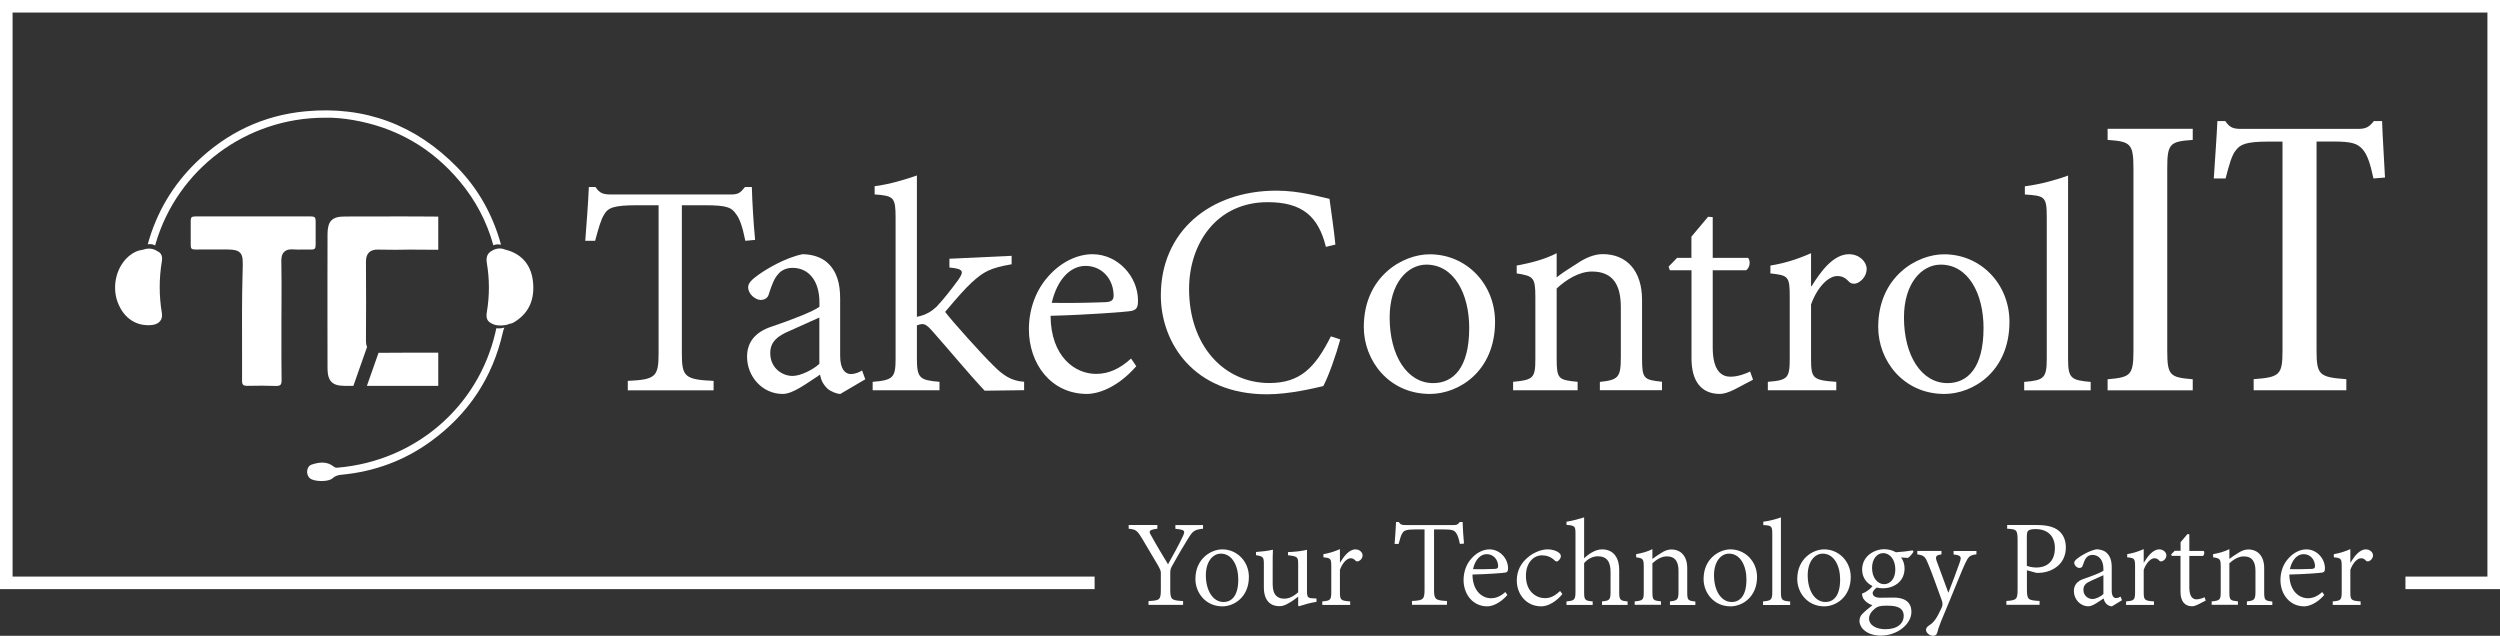 <svg width="232" height="59" viewBox="0 0 232 59" fill="none" xmlns="http://www.w3.org/2000/svg">
<rect x="0" y="0" width="232" height="59" fill="#333333" stroke="none"/>
<g clip-path="url(#clip0_1_9)">
<path d="M232 0H0V54.67H101.58V53.506H1.167V1.164H230.833V53.506H223.226V54.67H232V0Z" fill="white"/>
<path d="M111.633 49.065C110.839 49.16 110.704 49.247 110.235 50.015C109.727 50.83 109.33 51.511 108.774 52.509C108.639 52.754 108.6 52.881 108.6 53.166V54.702C108.6 55.628 108.695 55.723 109.791 55.778V56.134H106.583V55.778C107.639 55.731 107.726 55.651 107.726 54.702V53.182C107.726 52.968 107.679 52.873 107.48 52.501L106.019 50.031C105.558 49.263 105.439 49.128 104.741 49.065V48.717H107.401V49.065C106.559 49.176 106.599 49.31 106.829 49.698C107.313 50.585 107.869 51.503 108.393 52.366C108.838 51.575 109.41 50.53 109.743 49.825C110.013 49.247 109.989 49.168 109.076 49.073V48.725H111.641V49.065H111.633Z" fill="white"/>
<path d="M115.897 53.538C115.897 55.414 114.523 56.269 113.435 56.269C111.887 56.269 110.934 55.011 110.934 53.736C110.934 51.82 112.411 50.981 113.427 50.981C114.801 50.981 115.897 52.105 115.897 53.538ZM111.903 53.38C111.903 54.813 112.562 55.865 113.546 55.865C114.301 55.865 114.912 55.296 114.912 53.776C114.912 52.493 114.34 51.377 113.292 51.377C112.578 51.377 111.903 52.082 111.903 53.38Z" fill="white"/>
<path d="M122.162 55.858C121.638 55.921 121.074 56.095 120.542 56.261L120.47 56.198V55.367C120.185 55.588 119.915 55.802 119.565 55.984C119.232 56.182 119.017 56.253 118.708 56.253C117.977 56.253 117.286 55.81 117.286 54.512V52.35C117.286 51.686 117.223 51.638 116.556 51.519V51.226C117.08 51.187 117.612 51.131 118.128 51.013C118.104 51.385 118.104 51.955 118.104 52.691V54.227C118.104 55.288 118.628 55.557 119.168 55.557C119.605 55.557 120.034 55.359 120.47 54.963V52.358C120.47 51.678 120.407 51.63 119.525 51.527V51.234C120.105 51.211 120.701 51.163 121.288 51.021V54.86C121.288 55.438 121.383 55.501 121.836 55.525L122.17 55.541V55.858H122.162Z" fill="white"/>
<path d="M124.369 52.193C124.718 51.623 125.203 50.982 125.782 50.982C126.187 50.982 126.449 51.275 126.449 51.536C126.449 51.75 126.322 51.956 126.1 52.066C125.973 52.114 125.878 52.106 125.806 52.042C125.647 51.868 125.52 51.805 125.338 51.805C125.012 51.805 124.591 52.201 124.345 52.882V54.908C124.345 55.676 124.393 55.747 125.298 55.811V56.135H122.71V55.811C123.464 55.747 123.543 55.676 123.543 54.924V52.605C123.543 51.829 123.496 51.789 122.813 51.718V51.425C123.345 51.338 123.829 51.188 124.345 50.958V52.209H124.369V52.193Z" fill="white"/>
<path d="M135.478 50.475C135.366 49.929 135.263 49.66 135.144 49.485C134.961 49.216 134.811 49.129 133.945 49.129H133.08V54.71C133.08 55.597 133.167 55.723 134.279 55.771V56.127H131.031V55.771C132.095 55.723 132.198 55.613 132.198 54.71V49.129H131.396C130.531 49.129 130.292 49.216 130.142 49.477C130.015 49.66 129.927 49.984 129.792 50.475H129.419C129.467 49.81 129.53 49.082 129.554 48.44H129.8C129.975 48.702 130.11 48.725 130.435 48.725H134.922C135.231 48.725 135.295 48.654 135.47 48.44H135.732C135.747 48.987 135.795 49.802 135.859 50.443L135.478 50.475Z" fill="white"/>
<path d="M139.884 55.216C139.138 56.071 138.384 56.269 138.026 56.269C136.653 56.269 135.819 55.121 135.819 53.823C135.819 53.047 136.089 52.327 136.565 51.812C137.026 51.29 137.645 50.981 138.225 50.981C139.178 50.981 139.948 51.82 139.948 52.739C139.948 53 139.9 53.087 139.702 53.134C139.519 53.174 138.058 53.285 136.645 53.316C136.661 54.876 137.574 55.517 138.368 55.517C138.852 55.517 139.273 55.319 139.694 54.939L139.884 55.216ZM136.692 52.818C137.359 52.834 138.026 52.818 138.733 52.794C138.955 52.778 139.027 52.707 139.027 52.549C139.027 51.947 138.606 51.425 137.963 51.425C137.407 51.425 136.899 51.907 136.692 52.818Z" fill="white"/>
<path d="M144.99 55.129C144.482 55.763 143.712 56.269 143.037 56.269C141.6 56.269 140.758 55.106 140.758 53.871C140.758 52.968 141.139 52.216 141.909 51.622C142.481 51.179 143.164 50.981 143.608 50.981C144.101 50.981 144.49 51.139 144.664 51.29C144.815 51.417 144.847 51.504 144.847 51.622C144.847 51.86 144.585 52.105 144.474 52.105C144.41 52.105 144.347 52.09 144.26 51.995C143.926 51.67 143.505 51.535 143.108 51.535C142.29 51.535 141.607 52.248 141.607 53.411C141.592 54.995 142.664 55.509 143.354 55.509C143.839 55.509 144.22 55.359 144.776 54.844L144.99 55.129Z" fill="white"/>
<path d="M148.666 56.135V55.81C149.349 55.747 149.46 55.676 149.46 54.924V53.071C149.46 52.121 149.103 51.623 148.285 51.623C147.801 51.623 147.332 51.868 147.007 52.256V54.924C147.007 55.668 147.07 55.755 147.801 55.81V56.135H145.371V55.81C146.086 55.747 146.205 55.676 146.205 54.924V49.548C146.205 48.836 146.165 48.773 145.371 48.709V48.416C145.927 48.329 146.594 48.147 147.007 48.013V51.812C147.412 51.417 148.047 50.981 148.666 50.981C149.595 50.981 150.262 51.575 150.262 52.929V54.931C150.262 55.684 150.35 55.747 151.041 55.81V56.135H148.666Z" fill="white"/>
<path d="M154.971 56.135V55.811C155.678 55.739 155.765 55.636 155.765 54.869V52.977C155.765 52.177 155.495 51.631 154.677 51.631C154.185 51.631 153.701 51.94 153.343 52.272V54.9C153.343 55.7 153.407 55.731 154.137 55.803V56.127H151.7V55.811C152.478 55.739 152.541 55.66 152.541 54.924V52.605C152.541 51.861 152.47 51.813 151.835 51.718V51.425C152.382 51.33 152.899 51.188 153.343 50.958V51.868C153.566 51.694 153.812 51.536 154.113 51.346C154.423 51.132 154.757 50.99 155.09 50.99C155.995 50.99 156.575 51.623 156.575 52.715V54.916C156.575 55.708 156.638 55.747 157.329 55.819V56.143H154.971V56.135Z" fill="white"/>
<path d="M163.054 53.538C163.054 55.414 161.681 56.269 160.593 56.269C159.044 56.269 158.092 55.011 158.092 53.736C158.092 51.82 159.568 50.981 160.585 50.981C161.958 50.981 163.054 52.105 163.054 53.538ZM159.06 53.38C159.06 54.813 159.719 55.865 160.704 55.865C161.458 55.865 162.07 55.296 162.07 53.776C162.07 52.493 161.498 51.377 160.45 51.377C159.727 51.377 159.06 52.082 159.06 53.38Z" fill="white"/>
<path d="M163.61 56.135V55.81C164.356 55.747 164.468 55.676 164.468 54.924V49.588C164.468 48.796 164.396 48.773 163.634 48.725V48.416C164.237 48.345 164.912 48.147 165.27 48.013V54.931C165.27 55.684 165.365 55.763 166.127 55.818V56.143H163.61V56.135Z" fill="white"/>
<path d="M171.749 53.538C171.749 55.414 170.375 56.269 169.287 56.269C167.739 56.269 166.786 55.011 166.786 53.736C166.786 51.82 168.263 50.981 169.279 50.981C170.653 50.981 171.749 52.105 171.749 53.538ZM167.755 53.38C167.755 54.813 168.414 55.865 169.399 55.865C170.153 55.865 170.764 55.296 170.764 53.776C170.764 52.493 170.193 51.377 169.144 51.377C168.43 51.377 167.755 52.082 167.755 53.38Z" fill="white"/>
<path d="M177.577 51.195C177.466 51.377 177.228 51.686 177.053 51.773L176.41 51.734C176.624 51.979 176.743 52.367 176.743 52.755C176.743 53.99 175.727 54.592 174.734 54.592C174.56 54.592 174.353 54.568 174.155 54.528C173.98 54.655 173.782 54.877 173.782 55.035C173.782 55.256 173.964 55.47 174.472 55.47C174.933 55.47 175.354 55.454 175.735 55.454C176.465 55.454 177.379 55.676 177.379 56.784C177.379 57.932 176.053 58.985 174.544 58.985C173.289 58.985 172.575 58.304 172.559 57.623C172.559 57.386 172.646 57.141 172.829 56.966C173.043 56.745 173.496 56.365 173.758 56.167C173.361 56.04 173.067 55.787 172.916 55.549C172.829 55.391 172.789 55.193 172.805 55.09C173.226 54.932 173.599 54.623 173.774 54.386C173.313 54.172 172.805 53.673 172.805 52.866C172.805 51.568 173.98 50.966 174.861 50.966C175.219 50.966 175.616 51.061 175.941 51.251C176.489 51.211 177.029 51.156 177.49 51.077L177.577 51.195ZM174.004 56.468C173.67 56.729 173.448 57.061 173.448 57.394C173.448 58.027 174.115 58.391 174.957 58.391C176.084 58.391 176.664 57.861 176.664 57.141C176.664 56.769 176.481 56.499 176.172 56.365C175.886 56.23 175.536 56.206 175.044 56.206C174.48 56.206 174.226 56.278 174.004 56.468ZM173.726 52.707C173.726 53.594 174.218 54.212 174.869 54.212C175.401 54.196 175.886 53.729 175.886 52.85C175.886 51.94 175.401 51.33 174.742 51.33C174.21 51.338 173.726 51.844 173.726 52.707Z" fill="white"/>
<path d="M183.413 51.44C182.794 51.528 182.683 51.623 182.373 52.272C182.087 52.865 181.738 53.8 180.936 55.715C180.166 57.552 179.919 58.122 179.769 58.731C179.705 58.945 179.554 59.001 179.395 59.001C179.046 59.001 178.736 58.715 178.736 58.454C178.736 58.28 178.832 58.169 179.022 58.035C179.372 57.821 179.594 57.552 179.856 57.061C180.078 56.641 180.166 56.428 180.229 56.285C180.277 56.111 180.277 55.953 180.213 55.755C179.769 54.544 179.3 53.19 178.927 52.311C178.681 51.694 178.554 51.52 177.926 51.448V51.124H180.166V51.448C179.634 51.52 179.586 51.662 179.729 52.082L180.809 55.011C181.142 54.172 181.627 52.873 181.897 52.097C182.032 51.654 181.96 51.528 181.293 51.456V51.132H183.413V51.44Z" fill="white"/>
<path d="M189.075 48.725C189.869 48.725 190.528 48.859 190.996 49.208C191.417 49.532 191.711 50.047 191.711 50.799C191.711 52.271 190.599 53.007 189.495 53.142C189.321 53.166 189.098 53.166 188.964 53.158L188.098 52.92V54.686C188.098 55.659 188.209 55.707 189.273 55.77V56.126H186.192V55.77C187.145 55.707 187.233 55.612 187.233 54.686V50.166C187.233 49.152 187.137 49.113 186.264 49.065V48.717H189.075V48.725ZM188.098 52.509C188.249 52.572 188.582 52.667 188.987 52.667C189.789 52.667 190.694 52.248 190.694 50.854C190.694 49.643 189.9 49.097 188.908 49.097C188.559 49.097 188.304 49.16 188.225 49.247C188.13 49.334 188.09 49.469 188.09 49.793V52.509H188.098Z" fill="white"/>
<path d="M195.983 56.27C195.848 56.27 195.602 56.175 195.49 56.056C195.332 55.898 195.252 55.731 195.22 55.533C194.736 55.842 194.204 56.262 193.807 56.262C193.029 56.262 192.457 55.597 192.457 54.853C192.457 54.306 192.751 53.911 193.41 53.705C194.101 53.467 194.943 53.151 195.197 52.961V52.802C195.197 51.963 194.776 51.496 194.18 51.496C193.934 51.496 193.744 51.591 193.632 51.734C193.482 51.892 193.394 52.129 193.283 52.462C193.243 52.636 193.124 52.707 192.957 52.707C192.775 52.707 192.489 52.494 192.489 52.224C192.489 52.066 192.64 51.931 192.862 51.765C193.148 51.551 193.879 51.108 194.546 50.974C194.879 50.974 195.236 51.069 195.475 51.282C195.848 51.615 195.967 52.074 195.967 52.652V54.813C195.967 55.336 196.165 55.502 196.372 55.502C196.507 55.502 196.681 55.438 196.793 55.367L196.92 55.7L195.983 56.27ZM195.197 53.38L194.069 53.887C193.601 54.085 193.339 54.306 193.339 54.726C193.339 55.304 193.807 55.589 194.18 55.589C194.506 55.589 194.974 55.343 195.197 55.13V53.38Z" fill="white"/>
<path d="M198.96 52.193C199.31 51.623 199.794 50.982 200.374 50.982C200.779 50.982 201.041 51.275 201.041 51.536C201.041 51.75 200.914 51.956 200.691 52.066C200.564 52.114 200.469 52.106 200.398 52.042C200.239 51.868 200.112 51.805 199.929 51.805C199.603 51.805 199.183 52.201 198.936 52.882V54.908C198.936 55.676 198.984 55.747 199.889 55.811V56.135H197.301V55.811C198.055 55.747 198.135 55.676 198.135 54.924V52.605C198.135 51.829 198.087 51.789 197.404 51.718V51.425C197.936 51.338 198.42 51.188 198.936 50.958V52.209H198.96V52.193Z" fill="white"/>
<path d="M203.963 56.103C203.74 56.214 203.558 56.261 203.431 56.261C202.74 56.261 202.351 55.802 202.351 54.916V51.583H201.533L201.485 51.448L201.811 51.116H202.359V50.316L202.994 49.564L203.169 49.58V51.124H204.503C204.598 51.234 204.574 51.496 204.431 51.591H203.169V54.52C203.169 55.446 203.542 55.62 203.836 55.62C204.129 55.62 204.431 55.493 204.582 55.422L204.693 55.731L203.963 56.103Z" fill="white"/>
<path d="M208.513 56.135V55.811C209.219 55.739 209.307 55.636 209.307 54.869V52.977C209.307 52.177 209.037 51.631 208.219 51.631C207.726 51.631 207.242 51.94 206.885 52.272V54.9C206.885 55.7 206.948 55.731 207.679 55.803V56.127H205.241V55.811C206.019 55.739 206.083 55.66 206.083 54.924V52.605C206.083 51.861 206.011 51.813 205.376 51.718V51.425C205.924 51.33 206.44 51.188 206.885 50.958V51.868C207.107 51.694 207.353 51.536 207.655 51.346C207.965 51.132 208.298 50.99 208.632 50.99C209.537 50.99 210.116 51.623 210.116 52.715V54.916C210.116 55.708 210.18 55.747 210.871 55.819V56.143H208.513V56.135Z" fill="white"/>
<path d="M215.691 55.216C214.944 56.071 214.19 56.269 213.833 56.269C212.459 56.269 211.625 55.121 211.625 53.823C211.625 53.047 211.895 52.327 212.372 51.812C212.832 51.29 213.451 50.981 214.031 50.981C214.984 50.981 215.754 51.82 215.754 52.739C215.754 53 215.706 53.087 215.508 53.134C215.325 53.174 213.864 53.285 212.451 53.316C212.467 54.876 213.38 55.517 214.174 55.517C214.658 55.517 215.079 55.319 215.5 54.939L215.691 55.216ZM212.499 52.818C213.166 52.834 213.833 52.818 214.539 52.794C214.762 52.778 214.833 52.707 214.833 52.549C214.833 51.947 214.412 51.425 213.769 51.425C213.213 51.425 212.705 51.907 212.499 52.818Z" fill="white"/>
<path d="M218.136 52.193C218.486 51.623 218.97 50.982 219.55 50.982C219.955 50.982 220.217 51.275 220.217 51.536C220.217 51.75 220.09 51.956 219.867 52.066C219.74 52.114 219.645 52.106 219.573 52.042C219.415 51.868 219.288 51.805 219.105 51.805C218.779 51.805 218.359 52.201 218.112 52.882V54.908C218.112 55.676 218.16 55.747 219.065 55.811V56.135H216.477V55.811C217.231 55.747 217.31 55.676 217.31 54.924V52.605C217.31 51.829 217.263 51.789 216.58 51.718V51.425C217.112 51.338 217.596 51.188 218.112 50.958V52.209H218.136V52.193Z" fill="white"/>
<path d="M69.168 22.348C68.898 21.018 68.652 20.345 68.35 19.925C67.898 19.26 67.532 19.047 65.404 19.047H63.276V32.742C63.276 34.927 63.491 35.227 66.222 35.346V36.225H58.258V35.346C60.87 35.227 61.117 34.95 61.117 32.742V19.047H59.139C57.011 19.047 56.432 19.26 56.075 19.894C55.773 20.345 55.558 21.137 55.225 22.348H54.312C54.431 20.709 54.582 18.928 54.645 17.352H55.257C55.685 17.986 56.019 18.049 56.805 18.049H67.802C68.565 18.049 68.715 17.867 69.136 17.352H69.772C69.803 18.683 69.922 20.685 70.073 22.261L69.168 22.348Z" fill="white"/>
<path d="M77.982 36.558C77.648 36.558 77.037 36.312 76.767 36.043C76.37 35.647 76.187 35.259 76.1 34.769C74.917 35.529 73.607 36.558 72.638 36.558C70.724 36.558 69.327 34.919 69.327 33.106C69.327 31.776 70.057 30.802 71.669 30.288C73.368 29.71 75.433 28.926 76.044 28.467V28.071C76.044 26.013 75.012 24.857 73.551 24.857C72.94 24.857 72.487 25.103 72.217 25.435C71.852 25.831 71.638 26.401 71.368 27.224C71.28 27.652 70.971 27.834 70.581 27.834C70.129 27.834 69.43 27.319 69.43 26.654C69.43 26.259 69.795 25.926 70.343 25.53C71.042 25.016 72.836 23.923 74.472 23.591C75.29 23.591 76.171 23.836 76.751 24.351C77.664 25.166 77.966 26.29 77.966 27.715V33.019C77.966 34.294 78.45 34.713 78.966 34.713C79.3 34.713 79.729 34.563 79.999 34.381L80.3 35.196L77.982 36.558ZM76.036 29.465L73.273 30.708C72.122 31.19 71.479 31.737 71.479 32.766C71.479 34.191 72.63 34.887 73.543 34.887C74.329 34.887 75.489 34.278 76.036 33.763V29.465Z" fill="white"/>
<path d="M91.377 36.257C89.892 34.682 88.153 32.56 86.486 30.684C86.089 30.233 85.851 30.074 85.573 30.074C85.485 30.074 85.303 30.106 85.088 30.193V33.249C85.088 35.093 85.335 35.275 87.185 35.434V36.217H80.983V35.434C82.929 35.283 83.111 35.006 83.111 33.249V20.227C83.111 18.319 82.96 18.168 81.166 18.042V17.282C82.595 17.1 84.143 16.617 85.088 16.284V29.401C85.97 29.219 86.454 28.887 86.915 28.459C87.526 27.826 88.376 26.734 88.924 25.974C89.471 25.19 89.44 24.945 88.106 24.826V24.011L93.878 23.741V24.525C91.933 24.858 91.298 25.19 90.17 26.219C89.471 26.884 88.987 27.43 87.709 28.942C88.257 29.702 91.171 32.94 92.147 33.882C93.092 34.848 93.878 35.362 95.038 35.426V36.209L91.377 36.257Z" fill="white"/>
<path d="M105.447 33.985C103.621 36.075 101.771 36.558 100.89 36.558C97.515 36.558 95.482 33.739 95.482 30.557C95.482 28.649 96.149 26.892 97.308 25.617C98.436 24.343 99.953 23.591 101.382 23.591C103.724 23.591 105.606 25.649 105.606 27.889C105.606 28.523 105.487 28.736 104.995 28.855C104.542 28.942 100.953 29.219 97.491 29.306C97.523 33.122 99.77 34.697 101.715 34.697C102.898 34.697 103.931 34.215 104.963 33.272L105.447 33.985ZM97.602 28.103C99.246 28.135 100.882 28.103 102.613 28.04C103.16 28.008 103.343 27.826 103.343 27.43C103.343 25.95 102.311 24.675 100.731 24.675C99.365 24.683 98.126 25.863 97.602 28.103Z" fill="white"/>
<path d="M124.377 31.499C124.012 32.861 123.281 34.951 122.797 35.83C121.979 36.012 119.7 36.59 117.572 36.59C110.767 36.59 107.726 31.8 107.726 27.415C107.726 21.477 112.284 17.693 118.454 17.693C120.701 17.693 122.582 18.303 123.377 18.453C123.591 20.06 123.774 21.177 123.924 22.696L123.043 22.91C122.344 20.06 120.828 18.762 117.636 18.762C112.895 18.762 110.346 22.609 110.346 26.821C110.346 32.061 113.57 35.545 117.794 35.545C120.653 35.545 122.05 34.12 123.504 31.214L124.377 31.499Z" fill="white"/>
<path d="M138.741 29.861C138.741 34.468 135.366 36.558 132.698 36.558C128.903 36.558 126.561 33.471 126.561 30.352C126.561 25.657 130.173 23.599 132.667 23.599C136.073 23.591 138.741 26.346 138.741 29.861ZM128.959 29.465C128.959 32.98 130.57 35.553 133 35.553C134.85 35.553 136.343 34.159 136.343 30.431C136.343 27.28 134.946 24.557 132.365 24.557C130.602 24.565 128.959 26.29 128.959 29.465Z" fill="white"/>
<path d="M148.468 36.225V35.441C150.199 35.259 150.413 35.014 150.413 33.138V28.499C150.413 26.528 149.746 25.198 147.737 25.198C146.523 25.198 145.339 25.958 144.458 26.773V33.225C144.458 35.196 144.609 35.252 146.403 35.434V36.217H140.416V35.434C142.33 35.252 142.481 35.069 142.481 33.249V27.557C142.481 25.736 142.298 25.617 140.75 25.372V24.644C142.084 24.398 143.362 24.066 144.458 23.496V25.736C145.006 25.309 145.609 24.921 146.34 24.462C147.102 23.947 147.92 23.583 148.738 23.583C150.953 23.583 152.382 25.127 152.382 27.826V33.217C152.382 35.157 152.533 35.244 154.233 35.426V36.209H148.468V36.225Z" fill="white"/>
<path d="M160.926 36.161C160.378 36.431 159.926 36.557 159.616 36.557C157.917 36.557 156.972 35.433 156.972 33.256V25.079H154.963L154.844 24.746L155.63 23.931H156.964V21.96L158.512 20.115L158.941 20.147V23.931H162.221C162.467 24.2 162.403 24.841 162.038 25.079H158.941V32.259C158.941 34.531 159.854 34.958 160.585 34.958C161.315 34.958 162.046 34.657 162.411 34.475L162.681 35.235L160.926 36.161Z" fill="white"/>
<path d="M168.12 26.559C168.97 25.166 170.153 23.591 171.582 23.591C172.583 23.591 173.226 24.319 173.226 24.952C173.226 25.467 172.924 25.982 172.376 26.259C172.074 26.377 171.828 26.346 171.646 26.195C171.249 25.768 170.947 25.617 170.494 25.617C169.708 25.617 168.668 26.583 168.065 28.253V33.225C168.065 35.101 168.184 35.283 170.407 35.434V36.217H164.055V35.434C165.905 35.283 166.087 35.101 166.087 33.249V27.557C166.087 25.649 165.968 25.554 164.293 25.372V24.644C165.603 24.43 166.786 24.066 168.065 23.496V26.552H168.12V26.559Z" fill="white"/>
<path d="M186.478 29.861C186.478 34.468 183.104 36.558 180.436 36.558C176.64 36.558 174.298 33.471 174.298 30.352C174.298 25.657 177.911 23.599 180.404 23.599C183.802 23.591 186.478 26.346 186.478 29.861ZM176.688 29.465C176.688 32.98 178.3 35.553 180.729 35.553C182.579 35.553 184.072 34.159 184.072 30.431C184.072 27.28 182.675 24.557 180.094 24.557C178.331 24.565 176.688 26.29 176.688 29.465Z" fill="white"/>
<path d="M187.844 36.225V35.441C189.67 35.291 189.94 35.109 189.94 33.257V20.171C189.94 18.232 189.758 18.168 187.907 18.049V17.289C189.392 17.107 191.036 16.625 191.917 16.292V33.257C191.917 35.101 192.163 35.283 194.014 35.441V36.225H187.844Z" fill="white"/>
<path d="M195.586 36.225V35.196C197.714 35.014 197.984 34.832 197.984 32.528V15.651C197.984 13.316 197.714 13.133 195.586 12.983V11.954H203.486V12.983C201.358 13.133 201.12 13.316 201.12 15.651V32.528C201.12 34.864 201.366 35.014 203.486 35.196V36.225H195.586Z" fill="white"/>
<path d="M220.256 16.561C219.955 15.136 219.677 14.352 219.256 13.861C218.771 13.315 218.255 13.133 216.524 13.133H214.976V32.52C214.976 34.792 215.222 35.006 217.739 35.188V36.217H209.14V35.188C211.57 35.006 211.816 34.792 211.816 32.52V13.141H210.482C208.417 13.141 207.901 13.41 207.504 13.925C207.107 14.376 206.869 15.286 206.535 16.561H205.44C205.559 14.653 205.71 12.713 205.773 11.233H206.504C206.932 11.867 207.266 11.961 208.02 11.961H218.835C219.565 11.961 219.867 11.779 220.296 11.233H221.058C221.09 12.444 221.241 14.748 221.328 16.474L220.256 16.561Z" fill="white"/>
<path d="M27.267 23.148C27.569 23.171 27.863 23.163 28.18 23.155C28.402 23.148 28.625 23.148 28.855 23.155C29.03 23.163 29.149 23.132 29.204 23.076C29.26 23.021 29.292 22.902 29.292 22.744C29.284 22.031 29.284 21.311 29.292 20.527C29.292 20.353 29.268 20.234 29.204 20.171C29.149 20.116 29.03 20.084 28.871 20.084C25.687 20.092 22.265 20.092 18.104 20.084C17.945 20.084 17.834 20.116 17.778 20.171C17.723 20.227 17.699 20.322 17.699 20.464C17.707 21.153 17.707 21.952 17.699 22.752C17.699 22.91 17.723 23.013 17.778 23.068C17.842 23.132 17.969 23.155 18.152 23.155C18.684 23.148 19.216 23.148 19.732 23.148C19.97 23.148 20.208 23.148 20.446 23.148C21.502 23.148 21.979 23.148 22.273 23.448C22.558 23.741 22.543 24.192 22.519 25.095L22.511 25.364C22.447 27.668 22.455 30.011 22.463 32.283C22.463 33.28 22.471 34.317 22.463 35.331C22.463 35.521 22.495 35.647 22.566 35.711C22.638 35.774 22.765 35.806 22.948 35.806C23.368 35.798 23.829 35.79 24.313 35.79C24.718 35.79 25.139 35.798 25.56 35.814C25.79 35.822 25.949 35.79 26.02 35.719C26.1 35.639 26.14 35.481 26.132 35.228C26.108 33.906 26.116 32.568 26.116 31.27C26.116 30.763 26.116 30.248 26.116 29.742C26.116 29.227 26.116 28.713 26.124 28.19C26.132 26.9 26.132 25.57 26.108 24.264C26.1 23.995 26.124 23.607 26.378 23.369C26.632 23.124 27.005 23.124 27.267 23.148Z" fill="white"/>
<path d="M36.867 20.084C35.279 20.084 33.635 20.084 31.991 20.092C30.816 20.092 30.404 20.519 30.395 21.707C30.388 23.14 30.388 24.596 30.388 26.013C30.388 26.639 30.388 27.256 30.388 27.881C30.388 28.499 30.388 29.108 30.388 29.726C30.388 31.191 30.388 32.71 30.395 34.207C30.404 35.355 30.832 35.798 31.936 35.806C32.174 35.806 32.412 35.806 32.651 35.806H32.794L34.064 32.196C33.992 32.038 33.961 31.84 33.961 31.594C33.977 29.386 33.977 26.995 33.961 24.288C33.961 23.892 34.048 23.615 34.247 23.425C34.437 23.243 34.707 23.148 35.08 23.163C36.271 23.187 37.184 23.187 38.05 23.163C38.233 23.155 39.551 23.163 40.67 23.179V20.1C39.154 20.084 37.661 20.084 36.867 20.084Z" fill="white"/>
<path d="M35.128 32.742L34.048 35.806C34.763 35.806 35.438 35.806 36.097 35.806C36.438 35.806 36.78 35.806 37.113 35.806C37.693 35.806 39.352 35.806 40.67 35.806V32.727C38.773 32.727 36.43 32.727 35.128 32.742Z" fill="white"/>
<path d="M13.316 23.163C13.268 23.179 13.213 23.187 13.157 23.195C12.776 23.242 12.434 23.416 12.117 23.646C10.847 24.58 10.33 26.496 10.926 28.063C11.49 29.544 12.665 30.311 14.102 30.161C14.753 30.09 15.126 29.678 15.023 29.061C14.753 27.454 14.753 25.847 15.023 24.232C15.087 23.876 15.007 23.503 14.666 23.345C14.594 23.314 14.539 23.282 14.499 23.242C13.903 22.91 13.316 23.163 13.316 23.163Z" fill="white"/>
<path d="M46.49 22.704C46.49 22.688 46.483 22.68 46.483 22.664C45.728 19.949 44.402 17.543 42.433 15.532C38.574 11.582 33.858 9.808 28.339 10.331C24.409 10.703 21.034 12.326 18.207 15.065C16.023 17.186 14.523 19.727 13.713 22.664V22.672C14.046 22.617 14.269 22.696 14.396 22.783C14.412 22.736 14.42 22.688 14.435 22.633C16.452 15.706 22.844 10.917 30.149 10.925C30.975 10.901 31.872 10.988 32.762 11.138C36.764 11.827 40.075 13.727 42.671 16.838C44.132 18.587 45.18 20.567 45.784 22.767C45.927 22.696 46.149 22.641 46.49 22.704Z" fill="white"/>
<path d="M49.452 26.068C49.27 24.524 48.341 23.511 46.872 23.163C46.808 23.147 46.769 23.131 46.721 23.107C46.721 23.107 46.276 22.941 45.736 23.218C45.72 23.226 45.705 23.242 45.689 23.25C45.196 23.495 45.093 23.899 45.18 24.413C45.434 25.925 45.434 27.445 45.18 28.957C45.085 29.504 45.196 29.805 45.625 30.018C45.633 30.026 45.649 30.026 45.657 30.034C45.712 30.058 45.768 30.09 45.831 30.113C46.268 30.264 46.753 30.208 47.086 30.129C47.173 30.082 47.277 30.042 47.404 30.026C47.554 30.002 47.705 29.907 47.84 29.82C49.214 28.926 49.635 27.604 49.452 26.068Z" fill="white"/>
<path d="M46.062 30.462C46.062 30.478 46.054 30.502 46.046 30.517C46.014 30.636 45.998 30.755 45.967 30.874C44.355 37.777 38.534 42.772 31.364 43.397C31.221 43.413 31.11 43.405 30.983 43.31C30.348 42.788 29.625 42.883 28.927 43.112C28.418 43.279 28.355 44.078 28.784 44.403C29.189 44.711 30.491 44.735 30.856 44.387C31.11 44.149 31.388 44.086 31.698 44.054C34.739 43.769 37.518 42.748 39.98 40.959C43.465 38.426 45.712 35.053 46.665 30.842C46.705 30.676 46.745 30.525 46.808 30.399C46.562 30.478 46.292 30.486 46.062 30.462Z" fill="white"/>
</g>
<defs>
<clipPath id="clip0_1_9">
<rect width="232" height="59" fill="white"/>
</clipPath>
</defs>
</svg>
